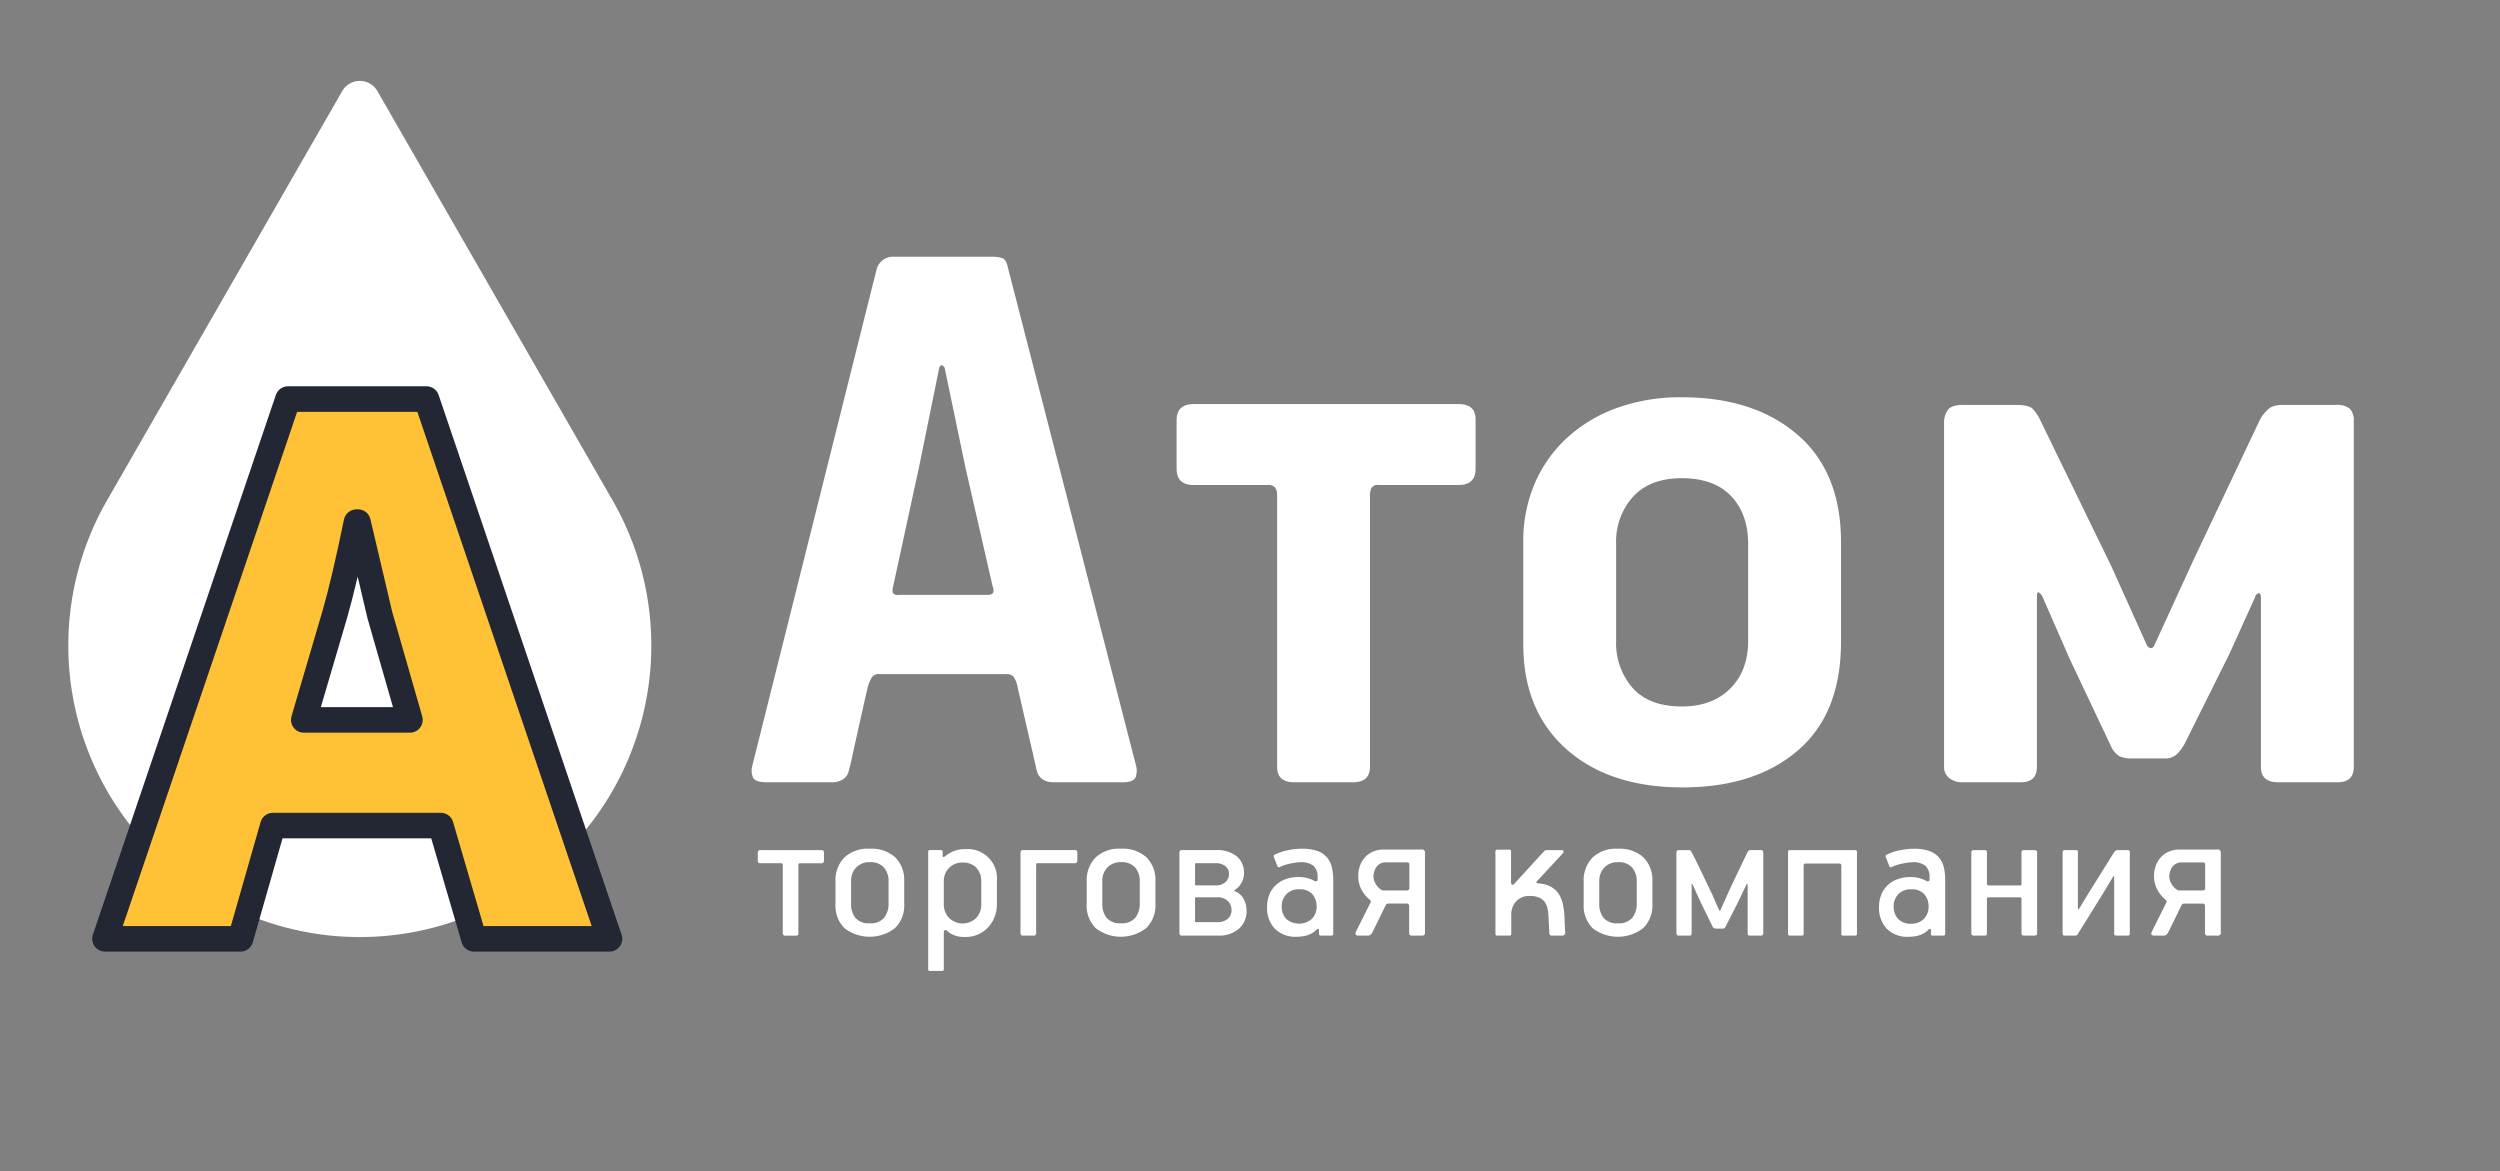 <?xml version="1.0" encoding="UTF-8"?> <svg xmlns="http://www.w3.org/2000/svg" id="white" width="587" height="275" viewBox="0 0 587 275"><rect x="0" y="0" width="587" height="275" fill="#808080" stroke="none"/>  <defs> <style> .cls-1 { fill: #fff; } .cls-1, .cls-2 { fill-rule: evenodd; } .cls-2 { fill: #ffc236; stroke: #222733; stroke-linejoin: round; stroke-width: 6px; } </style> </defs> <path id="Атом" class="cls-1" d="M236.669,62.88q-0.4-2-1.4-2.3a8.442,8.442,0,0,0-2.4-.3h-22.8a4.029,4.029,0,0,0-4.2,2.8l-29.2,116.6a4.365,4.365,0,0,0,.1,2.8q0.5,1.2,3.3,1.2h15.4a4.743,4.743,0,0,0,2.3-.6,3.143,3.143,0,0,0,1.5-2q0.4-1.4,1-4.2t1.3-5.9q0.7-3.1,1.3-5.8t1-4.3q0.4-1,.8-1.8a2.039,2.039,0,0,1,2-.8h29.6a2.106,2.106,0,0,1,1.7.6,5.933,5.933,0,0,1,.9,2.2l4.6,20q0.8,2.6,4,2.6h16.2q2.8,0,3.1-1.6a4.738,4.738,0,0,0-.1-2.6Zm-3.6,74.8q0.8,2-1.2,2h-20.8a1.56,1.56,0,0,1-1.4-.4,2.363,2.363,0,0,1,0-1.4l6.2-28.6,4.6-22.6q0.2-1,.7-0.9a1.048,1.048,0,0,1,.7.9l4.8,23Zm113.4-27.6V98.48q0-3.6-4-3.6h-62.2q-4,0-4,3.8v11.4q0,3.8,4,3.8h17.4a1.922,1.922,0,0,1,1.8.7,3,3,0,0,1,.4,1.5v64q0,3.6,4.037,3.6H317.63q4.037,0,4.038-3.6v-64a4.078,4.078,0,0,1,.3-1.4,1.593,1.593,0,0,1,1.7-.8h18.8q4,0,4-3.8h0Zm85.8,17.2q0-16.4-10.2-25.2t-27.2-8.8a43.809,43.809,0,0,0-15.2,2.5,34.845,34.845,0,0,0-11.7,7,31.33,31.33,0,0,0-7.6,10.7,34.213,34.213,0,0,0-2.7,13.8v24q0,15.6,10.1,24.6t27.3,9q17,0,27.1-8.7t10.1-25.5v-23.4Zm-21.8,23.143q0,7.028-4.2,11.241t-11.4,4.216q-7.6,0-11.5-4.316a15.977,15.977,0,0,1-3.9-11.141V127.736a15.731,15.731,0,0,1,4-11.141q4-4.312,11.4-4.315,7.6,0,11.6,4.215t4,11.241v22.687Zm68.6-51.743a9.585,9.585,0,0,0-1.919-2.8q-0.909-.8-3.731-0.8H460.907q-2.827,0-3.635,1.3a5.067,5.067,0,0,0-.806,2.7v81a3.213,3.213,0,0,0,1.209,2.6,4.589,4.589,0,0,0,3.029,1h13.728q3.834,0,3.834-3.6v-39.8c0-.932.131-1.332,0.4-1.2a2.294,2.294,0,0,1,.8.8l6.575,15,9.559,20.2a5.09,5.09,0,0,0,2.091,2.5,6.459,6.459,0,0,0,2.691.5h7.768a4.04,4.04,0,0,0,2.988-1,11.348,11.348,0,0,0,1.794-2.4l10.559-21.2,5.975-13.2a1.244,1.244,0,0,1,.9-1c0.331,0,.5.4,0.5,1.2v39.6q0,3.6,4.038,3.6h13.928q3.834,0,3.834-3.6V98.88a3.954,3.954,0,0,0-.909-2.9,4.728,4.728,0,0,0-3.328-.9H536.316a6.567,6.567,0,0,0-3.228.6,8.95,8.95,0,0,0-2.422,2.8l-15.541,32.8-9.362,20.4q-0.6,1-1.594,0l-8.369-18.6Z"></path> <path id="торговая_компания" data-name="торговая компания" class="cls-1" d="M193.465,202.08v-1.925a0.556,0.556,0,0,0-.688-0.55H178.615a0.571,0.571,0,0,0-.688.6v1.879a0.565,0.565,0,0,0,.16.481,0.926,0.926,0,0,0,.528.115h4.812a0.346,0.346,0,0,1,.367.412v16a0.566,0.566,0,0,0,.679.6h2.4a0.61,0.61,0,0,0,.475-0.138,0.822,0.822,0,0,0,.113-0.5v-15.95a0.608,0.608,0,0,1,.069-0.275,0.255,0.255,0,0,1,.252-0.137h5a0.571,0.571,0,0,0,.688-0.6h0Zm18.837,4.9a7.494,7.494,0,0,0-2.108-5.683,8.345,8.345,0,0,0-6-2.017,8.015,8.015,0,0,0-5.958,2.085,7.636,7.636,0,0,0-2.062,5.615v5.271a7.431,7.431,0,0,0,2.131,5.706,9.718,9.718,0,0,0,11.825-.023,7.423,7.423,0,0,0,2.177-5.729v-5.225Zm-3.667,5.256a5.231,5.231,0,0,1-1.077,3.288,4.1,4.1,0,0,1-3.369,1.264,4,4,0,0,1-3.345-1.287,5.129,5.129,0,0,1-1.009-3.265v-5.288a4.515,4.515,0,0,1,1.192-3.264,4.236,4.236,0,0,1,3.208-1.242,4.128,4.128,0,0,1,3.323,1.265,4.825,4.825,0,0,1,1.077,3.241v5.288Zm25.438-5.348a6.879,6.879,0,0,0-7.353-7.516,7.038,7.038,0,0,0-2.9.527,7.627,7.627,0,0,0-1.759,1.031,0.887,0.887,0,0,1-.5.3c-0.152.016-.228-0.069-0.228-0.252v-0.963a0.386,0.386,0,0,0-.458-0.412h-2.521a0.365,0.365,0,0,0-.413.412v27.546a0.365,0.365,0,0,0,.413.413h2.841a0.387,0.387,0,0,0,.413-0.459v-8.662a0.524,0.524,0,0,1,.205-0.436,0.454,0.454,0,0,1,.571.161,5.716,5.716,0,0,0,1.576.985,7.008,7.008,0,0,0,2.763.436,7.22,7.22,0,0,0,2.945-.6,7.023,7.023,0,0,0,2.329-1.65,7.65,7.65,0,0,0,1.53-2.452,8.16,8.16,0,0,0,.548-3v-5.409Zm-3.667,5.423a4.594,4.594,0,0,1-1.192,3.221,4.546,4.546,0,0,1-6.393-.023,4.563,4.563,0,0,1-1.215-3.2v-5.391a4.264,4.264,0,0,1,4.4-4.386,4.166,4.166,0,0,1,3.277,1.257,4.588,4.588,0,0,1,1.123,3.175v5.345Zm22.55-10.235v-1.925a0.531,0.531,0,0,0-.642-0.55H240.26a0.548,0.548,0,0,0-.642.6v18.883a0.548,0.548,0,0,0,.642.6h2.383a0.567,0.567,0,0,0,.642-0.642V203.363a4.07,4.07,0,0,1,.023-0.527q0.023-.161.481-0.16h8.525a0.548,0.548,0,0,0,.642-0.6h0Zm18.333,4.9a7.494,7.494,0,0,0-2.108-5.683,8.345,8.345,0,0,0-6-2.017,8.015,8.015,0,0,0-5.958,2.085,7.636,7.636,0,0,0-2.062,5.615v5.271a7.431,7.431,0,0,0,2.131,5.706,9.718,9.718,0,0,0,11.825-.023,7.423,7.423,0,0,0,2.177-5.729v-5.225Zm-3.667,5.256a5.231,5.231,0,0,1-1.077,3.288,4.1,4.1,0,0,1-3.369,1.264,4,4,0,0,1-3.345-1.287,5.129,5.129,0,0,1-1.009-3.265v-5.288a4.515,4.515,0,0,1,1.192-3.264,4.236,4.236,0,0,1,3.208-1.242,4.128,4.128,0,0,1,3.323,1.265,4.825,4.825,0,0,1,1.077,3.241v5.288Zm24.429-1.082a4.109,4.109,0,0,0-2.108-1.906c-0.122-.061-0.176-0.114-0.16-0.16a0.2,0.2,0,0,1,.114-0.114,4.35,4.35,0,0,0,1.627-1.738,4.619,4.619,0,0,0,.573-2.149,4.958,4.958,0,0,0-1.742-4.046,7.413,7.413,0,0,0-4.858-1.44h-7.929a0.588,0.588,0,0,0-.527.183,0.758,0.758,0,0,0-.115.413v18.883a0.571,0.571,0,0,0,.688.6h8.341a7.134,7.134,0,0,0,4.95-1.608,5.518,5.518,0,0,0,1.788-4.318A5.667,5.667,0,0,0,292.051,211.158Zm-3.754,4.564a3.439,3.439,0,0,1-2.415.795h-5.061a0.2,0.2,0,0,1-.228-0.228v-5.32q0-.273.183-0.273h4.969a3.4,3.4,0,0,1,2.575.887,2.964,2.964,0,0,1,.844,2.115A2.632,2.632,0,0,1,288.3,215.722Zm-0.55-8.616a3.268,3.268,0,0,1-2.369.8h-4.511a0.263,0.263,0,0,1-.274-0.318V203.13a1.865,1.865,0,0,1,.023-0.318,0.209,0.209,0,0,1,.251-0.136h4.465a3.631,3.631,0,0,1,2.393.7,2.284,2.284,0,0,1,.843,1.84A2.539,2.539,0,0,1,287.747,207.106Zm11.545,10.924a6.785,6.785,0,0,0,5.225,1.925,8.314,8.314,0,0,0,2.5-.367,5.071,5.071,0,0,0,2.086-1.283,0.456,0.456,0,0,1,.412-0.184,0.321,0.321,0,0,1,.183.367v0.825a0.346,0.346,0,0,0,.413.367h2.521a0.386,0.386,0,0,0,.412-0.459v-12.65a12.2,12.2,0,0,0-.343-3,5.493,5.493,0,0,0-1.192-2.314,5.333,5.333,0,0,0-2.269-1.467,10.658,10.658,0,0,0-3.529-.5,16.409,16.409,0,0,0-3.392.367,11.7,11.7,0,0,0-2.979,1.008,0.419,0.419,0,0,0-.229.6l0.779,2.016a0.442,0.442,0,0,0,.688.275,5.966,5.966,0,0,1,1.054-.435,12.53,12.53,0,0,1,1.306-.344q0.665-.137,1.306-0.229a7.772,7.772,0,0,1,1.054-.092,4.569,4.569,0,0,1,3.14.871,3.525,3.525,0,0,1,.94,2.7v0.413a0.425,0.425,0,0,1-.252.481,0.751,0.751,0,0,1-.573-0.114,7.464,7.464,0,0,0-3.621-.871,8.6,8.6,0,0,0-3.209.55,6.785,6.785,0,0,0-2.314,1.489,6.167,6.167,0,0,0-1.421,2.223,7.769,7.769,0,0,0-.481,2.75A7.182,7.182,0,0,0,299.292,218.03Zm2.75-8.067a3.94,3.94,0,0,1,2.979-1.146,3.888,3.888,0,0,1,3.14,1.169,4.293,4.293,0,0,1,.985,2.865,4,4,0,0,1-1.1,2.887,4.59,4.59,0,0,1-6.095-.023,4.229,4.229,0,0,1-1.009-2.864A4.005,4.005,0,0,1,302.042,209.963Zm28.325-7.471a0.467,0.467,0,0,1,.55.5v5.409a0.571,0.571,0,0,1-.6.687H325.05a1.822,1.822,0,0,1-.5-0.046,1.138,1.138,0,0,1-.275-0.137,4.071,4.071,0,0,1-1.352-1.513,3.481,3.481,0,0,1-.436-1.512,4.359,4.359,0,0,1,.161-1.146,3.616,3.616,0,0,1,.5-1.1,2.576,2.576,0,0,1,2.269-1.146h4.95Zm-10.725,6.325a7.8,7.8,0,0,0,2.016,2.475,0.629,0.629,0,0,1,.23.367,1.111,1.111,0,0,1-.138.367l-3.3,6.6a1.428,1.428,0,0,0-.183.595,0.36,0.36,0,0,0,.206.367,1.16,1.16,0,0,0,.481.092h1.971a1.321,1.321,0,0,0,.94-0.229,3.6,3.6,0,0,0,.435-0.642l3.025-6.188a0.735,0.735,0,0,1,.688-0.458h4.216a0.548,0.548,0,0,1,.642.6V218.9a0.98,0.98,0,0,0,.139.618,0.726,0.726,0,0,0,.557.161h2.413a0.6,0.6,0,0,0,.6-0.734v-18.7a0.689,0.689,0,0,0-.781-0.779H324.93a6.325,6.325,0,0,0-2.5.481,5.5,5.5,0,0,0-1.908,1.33,5.812,5.812,0,0,0-1.195,1.993,7.1,7.1,0,0,0-.414,2.43A6.691,6.691,0,0,0,319.642,208.817ZM367.491,218.9l-0.183-4.171a17.2,17.2,0,0,0-.344-2.429,7.572,7.572,0,0,0-.779-2.086,5.221,5.221,0,0,0-1.4-1.6,5.851,5.851,0,0,0-2.154-.985,6.134,6.134,0,0,0-.757-0.138c-0.26-.03-0.542-0.061-0.848-0.092q-0.457-.136-0.183-0.458l6.05-6.508a1.062,1.062,0,0,0,.161-0.207,0.405,0.405,0,0,0-.436-0.618h-3.392a0.864,0.864,0,0,0-.641.229l-7.1,7.746a0.407,0.407,0,0,1-.459.137,0.58,0.58,0,0,1-.229-0.6v-7.2a0.365,0.365,0,0,0-.412-0.413h-2.842a0.386,0.386,0,0,0-.413.458v19.3a0.387,0.387,0,0,0,.459.413h2.8a0.405,0.405,0,0,0,.458-0.459V214.73a4.505,4.505,0,0,1,1.123-3.071,4.12,4.12,0,0,1,3.277-1.283,5.388,5.388,0,0,1,2.062.343,3.143,3.143,0,0,1,1.307.963,3.829,3.829,0,0,1,.687,1.421,8.416,8.416,0,0,1,.252,1.673l0.229,4.262a0.567,0.567,0,0,0,.642.642h2.429a0.635,0.635,0,0,0,.642-0.779h0Zm20.487-11.917a7.494,7.494,0,0,0-2.108-5.683,8.344,8.344,0,0,0-6-2.017,8.016,8.016,0,0,0-5.959,2.085,7.636,7.636,0,0,0-2.062,5.615v5.271a7.431,7.431,0,0,0,2.131,5.706,9.718,9.718,0,0,0,11.825-.023,7.423,7.423,0,0,0,2.177-5.729v-5.225Zm-3.666,5.256a5.231,5.231,0,0,1-1.078,3.288,4.1,4.1,0,0,1-3.368,1.264,4,4,0,0,1-3.346-1.287,5.129,5.129,0,0,1-1.008-3.265v-5.288a4.515,4.515,0,0,1,1.191-3.264,4.238,4.238,0,0,1,3.209-1.242,4.127,4.127,0,0,1,3.322,1.265,4.825,4.825,0,0,1,1.078,3.241v5.288Zm18.351-.764q-0.552-1.329-1.2-2.613-1.058-2.245-2.162-4.537t-2.023-4.08a2.94,2.94,0,0,0-.275-0.458,0.878,0.878,0,0,0-.687-0.183h-2.063a0.56,0.56,0,0,0-.5.206,0.768,0.768,0,0,0-.137.435v18.838a0.571,0.571,0,0,0,.687.6H396.6a0.622,0.622,0,0,0,.481-0.138,0.813,0.813,0,0,0,.115-0.5V207.809c0-.244.03-0.344,0.091-0.3a0.721,0.721,0,0,1,.184.3l2.016,4.4,2.567,5.225a0.857,0.857,0,0,0,.779.6h1.65a0.59,0.59,0,0,0,.55-0.229q0.138-.229.229-0.413l2.934-5.775,1.833-3.85a3.279,3.279,0,0,1,.206-0.275c0.076-.092.115,0.016,0.115,0.321v11.275a0.706,0.706,0,0,0,.116.458,0.714,0.714,0,0,0,.533.138h2.368a0.571,0.571,0,0,0,.649-0.642V200.2a0.53,0.53,0,0,0-.6-0.6h-2.227a0.943,0.943,0,0,0-.557.114,2.22,2.22,0,0,0-.371.482l-3.881,8.112-2.467,5.5c-0.061.122-.122,0.122-0.184,0Q403.216,212.805,402.663,211.476Zm33.348,7.745v-19.2a0.387,0.387,0,0,0-.46-0.412h-15.26a0.405,0.405,0,0,0-.459.458v19.2a0.383,0.383,0,0,0,.452.413h2.762a0.4,0.4,0,0,0,.452-0.459v-16a0.407,0.407,0,0,1,.461-0.459h7.878a0.447,0.447,0,0,1,.507.5v16a0.367,0.367,0,0,0,.418.413h2.831a0.389,0.389,0,0,0,.418-0.459h0Zm6.966-1.191a6.785,6.785,0,0,0,5.225,1.925,8.314,8.314,0,0,0,2.5-.367,5.071,5.071,0,0,0,2.086-1.283,0.456,0.456,0,0,1,.412-0.184,0.322,0.322,0,0,1,.184.367v0.825a0.345,0.345,0,0,0,.412.367h2.521a0.386,0.386,0,0,0,.412-0.459v-12.65a12.2,12.2,0,0,0-.343-3,5.493,5.493,0,0,0-1.192-2.314,5.333,5.333,0,0,0-2.269-1.467,10.658,10.658,0,0,0-3.529-.5,16.409,16.409,0,0,0-3.392.367,11.7,11.7,0,0,0-2.979,1.008,0.419,0.419,0,0,0-.229.6l0.779,2.016a0.442,0.442,0,0,0,.688.275,5.966,5.966,0,0,1,1.054-.435,12.53,12.53,0,0,1,1.306-.344q0.665-.137,1.306-0.229a7.785,7.785,0,0,1,1.055-.092,4.568,4.568,0,0,1,3.139.871,3.525,3.525,0,0,1,.94,2.7v0.413a0.425,0.425,0,0,1-.252.481,0.751,0.751,0,0,1-.573-0.114,7.464,7.464,0,0,0-3.621-.871,8.59,8.59,0,0,0-3.208.55,6.78,6.78,0,0,0-2.315,1.489,6.167,6.167,0,0,0-1.421,2.223,7.769,7.769,0,0,0-.481,2.75A7.182,7.182,0,0,0,442.977,218.03Zm2.75-8.067a3.94,3.94,0,0,1,2.98-1.146,3.887,3.887,0,0,1,3.139,1.169,4.294,4.294,0,0,1,.986,2.865,4,4,0,0,1-1.1,2.887,3.938,3.938,0,0,1-2.98,1.146,3.9,3.9,0,0,1-3.116-1.169,4.229,4.229,0,0,1-1.009-2.864A4.005,4.005,0,0,1,445.727,209.963Zm32.587,9.167V200.109q0-.5-0.724-0.5h-2.309a0.525,0.525,0,0,0-.633.547v7.384a0.305,0.305,0,0,1-.321.365h-7.471a0.269,0.269,0,0,1-.229-0.137,0.434,0.434,0,0,1-.092-0.228v-7.43a0.539,0.539,0,0,0-.113-0.387,0.7,0.7,0,0,0-.476-0.114h-2.489a0.554,0.554,0,0,0-.475.16,0.658,0.658,0,0,0-.113.39v19.021q0,0.5.678,0.5H465.9a0.988,0.988,0,0,0,.453-0.092,0.47,0.47,0,0,0,.181-0.458v-8.067a0.306,0.306,0,0,1,.321-0.367h7.471a0.306,0.306,0,0,1,.321.367v8.113q0,0.5.679,0.5h2.308a1.134,1.134,0,0,0,.475-0.092,0.448,0.448,0,0,0,.2-0.458h0Zm6,0a0.607,0.607,0,0,0,.115.458,0.834,0.834,0,0,0,.481.092h2.2a3.227,3.227,0,0,0,.413-0.023,0.934,0.934,0,0,0,.458-0.527l5.867-9.442,2.337-3.9a0.445,0.445,0,0,1,.161-0.114c0.046-.015.068,0.053,0.068,0.206V219.13a0.607,0.607,0,0,0,.115.458,0.725,0.725,0,0,0,.435.092h2.613a0.445,0.445,0,0,0,.5-0.5V200.109a0.563,0.563,0,0,0-.114-0.367,0.629,0.629,0,0,0-.482-0.137h-2.062a1.188,1.188,0,0,0-.711.16,2.057,2.057,0,0,0-.435.527l-5.638,9.029-2.475,4.08q-0.274.366-.275-0.184V200.109a0.826,0.826,0,0,0-.068-0.367,0.474,0.474,0,0,0-.436-0.137h-2.475a0.476,0.476,0,0,0-.6.458V219.13Zm32.909-16.638a0.466,0.466,0,0,1,.549.5v5.409a0.57,0.57,0,0,1-.595.687H511.91a1.817,1.817,0,0,1-.5-0.046,1.12,1.12,0,0,1-.275-0.137,4.071,4.071,0,0,1-1.352-1.513,3.481,3.481,0,0,1-.436-1.512,4.359,4.359,0,0,1,.161-1.146,3.593,3.593,0,0,1,.5-1.1,2.726,2.726,0,0,1,.894-0.825,2.7,2.7,0,0,1,1.375-.321h4.95ZM506.5,208.817a7.806,7.806,0,0,0,2.017,2.475,0.626,0.626,0,0,1,.229.367,1.124,1.124,0,0,1-.137.367l-3.3,6.6a1.413,1.413,0,0,0-.183.595,0.36,0.36,0,0,0,.206.367,1.16,1.16,0,0,0,.481.092h1.971a1.317,1.317,0,0,0,.939-0.229,3.547,3.547,0,0,0,.436-0.642l3.025-6.188a0.734,0.734,0,0,1,.687-0.458h4.217a0.548,0.548,0,0,1,.642.6V218.9a0.974,0.974,0,0,0,.139.618,0.726,0.726,0,0,0,.557.161h2.413a0.6,0.6,0,0,0,.6-0.734v-18.7a0.69,0.69,0,0,0-.781-0.779H511.79a6.333,6.333,0,0,0-2.506.481,5.5,5.5,0,0,0-1.907,1.33,5.814,5.814,0,0,0-1.2,1.993,7.12,7.12,0,0,0-.413,2.43A6.69,6.69,0,0,0,506.5,208.817Z"></path> <path id="Forma_1" data-name="Forma 1" class="cls-1" d="M80.359,21.379L25.052,117.625a68.445,68.445,0,1,0,118.863,0L88.608,21.379A4.76,4.76,0,0,0,80.359,21.379Z"></path> <path id="A" class="cls-2" d="M56.472,220.433l7.6-26.587h39.43l7.78,26.587h31.827L100.146,93.7H67.612L24.645,220.433H56.472Zm22.1-76.04q2.3-7.976,5.128-21.8h0.354l5.128,21.8,7.073,24.638H71.325Z"></path> </svg> 